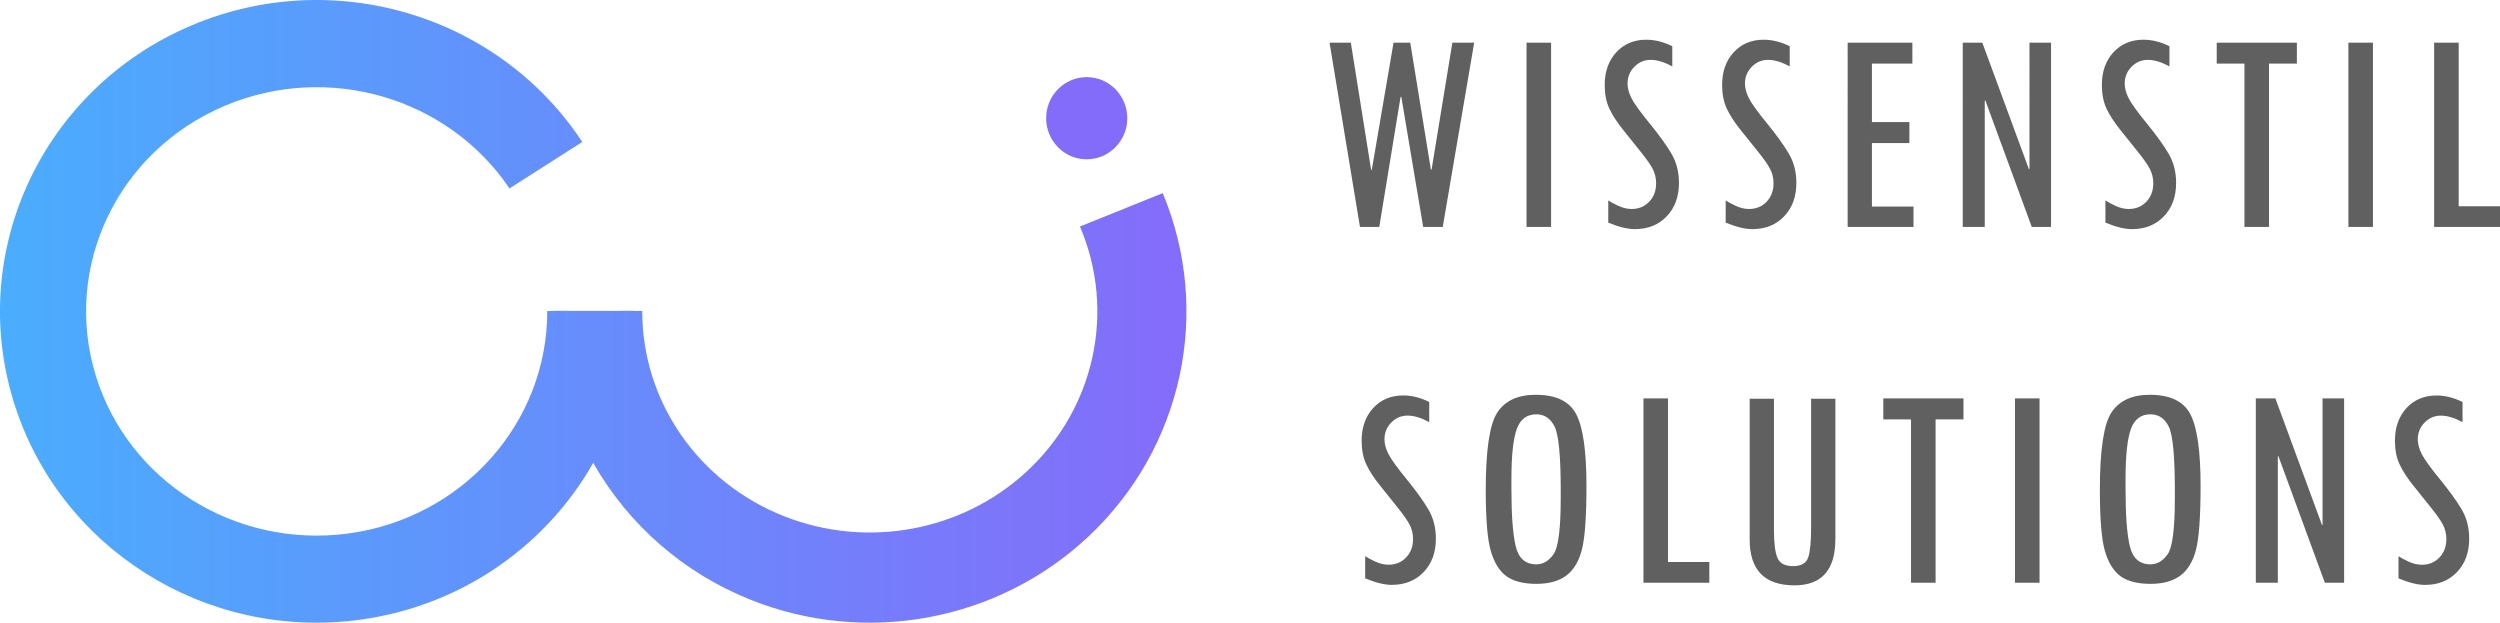 <?xml version="1.0" encoding="UTF-8"?>
<svg id="Layer_2" data-name="Layer 2" xmlns="http://www.w3.org/2000/svg" xmlns:xlink="http://www.w3.org/1999/xlink" viewBox="0 0 724.57 180.5">
  <defs>
    <style>
      .cls-1 {
        fill: url(#linear-gradient);
      }

      .cls-1, .cls-2 {
        fill-rule: evenodd;
      }

      .cls-2 {
        fill: #846cfa;
      }

      .cls-3 {
        fill: #606060;
      }
    </style>
    <linearGradient id="linear-gradient" x1="0" y1="90.25" x2="343.88" y2="90.25" gradientUnits="userSpaceOnUse">
      <stop offset="0" stop-color="#4aadfd"/>
      <stop offset="1" stop-color="#846cfa"/>
    </linearGradient>
  </defs>
  <g id="Crop_Marks" data-name="Crop Marks">
    <g>
      <path class="cls-1" d="M90.8,0c30.64-.31,60.41,14.52,77.97,41.14l-21.11,13.47c-17.8-26.38-52.52-36.52-82.32-24.03-31.19,13.07-47.34,46.82-37.53,78.44,9.5,30.61,40.48,49.95,73.05,45.61,33.14-4.42,57.81-31.98,57.75-64.5h1.73s0-.05,0-.05l11.6,.02,11.6-.02v.04s2.6,0,2.6,0c-.05,26.18,16.28,49.75,41.25,59.55,23.86,9.37,51.16,4.39,69.9-12.76,19.97-18.27,26.23-46.64,15.71-71.26l23.99-9.68c14.36,34.41,5.78,73.96-21.61,99.61-26.17,24.51-64.54,31.63-98,18.18-19.44-7.81-35.08-21.7-45.04-38.9l-.41-.73-1.42,2.45c-13.88,22.76-37.73,39.16-66.13,43.03-44.88,6.12-87.59-20.89-100.54-63.59C-9.42,72.33,12.59,25.76,55.12,7.53,66.69,2.57,78.81,.13,90.8,0h0Z"/>
      <path class="cls-2" d="M303.2,34.26c0-6.58,5.27-11.91,11.76-11.91s11.76,5.33,11.76,11.91-5.27,11.91-11.76,11.91-11.76-5.33-11.76-11.91h0Z"/>
      <path class="cls-3" d="M427.26,12.36l-9.11,53.42h-5.67l-6.34-37.7h-.21l-6.18,37.7h-5.59l-8.82-53.42h6.17l5.89,36.94h.17l6.32-36.94h4.84l5.98,36.77h.21l6.02-36.77h6.3Zm15.17,0h7.12v53.42h-7.12V12.36h0Zm42.24,6.88c-2.32-1.26-4.4-1.89-6.25-1.89s-3.43,.67-4.74,2.01c-1.31,1.34-1.97,2.96-1.97,4.86,0,1.34,.39,2.77,1.17,4.3,.78,1.52,2.54,3.96,5.28,7.31s4.83,6.26,6.28,8.72c1.45,2.46,2.17,5.29,2.17,8.48,0,3.97-1.18,7.2-3.54,9.67-2.36,2.48-5.45,3.71-9.25,3.71-2.1,0-4.67-.63-7.7-1.89v-6.42c.08,.03,.17,.07,.25,.13,.41,.31,1.28,.78,2.61,1.4s2.62,.94,3.89,.94c2.07,0,3.78-.7,5.11-2.1,1.34-1.4,2.01-3.19,2.01-5.37,0-1.51-.34-2.91-1.02-4.19-.68-1.29-1.92-3.04-3.71-5.25l-4.75-5.92c-1.85-2.3-3.21-4.4-4.09-6.3s-1.33-4.17-1.33-6.8c0-3.89,1.12-7.05,3.35-9.48,2.24-2.43,5.13-3.65,8.7-3.65,2.48,0,5,.63,7.54,1.89v5.83Zm34.03,0c-2.32-1.26-4.4-1.89-6.25-1.89s-3.43,.67-4.74,2.01-1.97,2.96-1.97,4.86c0,1.34,.39,2.77,1.17,4.3,.78,1.52,2.54,3.96,5.28,7.31,2.74,3.35,4.83,6.26,6.28,8.72s2.17,5.29,2.17,8.48c0,3.97-1.18,7.2-3.54,9.67-2.36,2.48-5.45,3.71-9.25,3.71-2.1,0-4.67-.63-7.7-1.89v-6.42c.08,.03,.17,.07,.25,.13,.41,.31,1.28,.78,2.61,1.4,1.33,.63,2.62,.94,3.89,.94,2.07,0,3.78-.7,5.11-2.1,1.34-1.4,2.01-3.19,2.01-5.37,0-1.51-.34-2.91-1.02-4.19-.68-1.29-1.92-3.04-3.71-5.25l-4.75-5.92c-1.85-2.3-3.21-4.4-4.09-6.3s-1.33-4.17-1.33-6.8c0-3.89,1.12-7.05,3.35-9.48,2.24-2.43,5.13-3.65,8.7-3.65,2.48,0,5,.63,7.54,1.89v5.83Zm35.89,46.54h-19.09V12.36h18.76v6.08h-11.72v16.94h10.85v6.08h-10.85v18.41h12.05v5.91h0Zm39.87,0h-5.59l-13.46-36.67-.17,.02v36.65h-6.38V12.36h5.67l13.5,36.66,.17,.03V12.36h6.25v53.42h0Zm34.3-46.54c-2.32-1.26-4.4-1.89-6.25-1.89s-3.43,.67-4.74,2.01c-1.31,1.34-1.97,2.96-1.97,4.86,0,1.34,.39,2.77,1.17,4.3,.78,1.52,2.54,3.96,5.28,7.31s4.83,6.26,6.28,8.72,2.17,5.29,2.17,8.48c0,3.97-1.18,7.2-3.54,9.67-2.36,2.48-5.45,3.71-9.25,3.71-2.1,0-4.67-.63-7.7-1.89v-6.42c.08,.03,.17,.07,.25,.13,.41,.31,1.28,.78,2.61,1.4,1.33,.63,2.62,.94,3.89,.94,2.07,0,3.78-.7,5.11-2.1,1.34-1.4,2.01-3.19,2.01-5.37,0-1.51-.34-2.91-1.02-4.19-.68-1.29-1.92-3.04-3.71-5.25l-4.75-5.92c-1.85-2.3-3.21-4.4-4.09-6.3-.88-1.9-1.33-4.17-1.33-6.8,0-3.89,1.12-7.05,3.35-9.48,2.24-2.43,5.13-3.65,8.7-3.65,2.48,0,5,.63,7.54,1.89v5.83Zm36.93-.8h-8.07v47.34h-7.12V18.44h-8.03v-6.08h23.23v6.08h0Zm14.94-6.08h7.12v53.42h-7.12V12.36h0Zm43.94,53.42h-19.09V12.36h7.12V59.78h11.97v6h0Z"/>
      <path class="cls-3" d="M414.22,122.34c-2.32-1.26-4.4-1.89-6.25-1.89s-3.43,.67-4.74,2.01-1.97,2.96-1.97,4.86c0,1.34,.39,2.77,1.17,4.3,.78,1.52,2.54,3.96,5.28,7.31,2.74,3.35,4.83,6.26,6.28,8.72s2.17,5.29,2.17,8.48c0,3.97-1.18,7.2-3.54,9.67-2.36,2.48-5.45,3.71-9.25,3.71-2.1,0-4.67-.63-7.7-1.89v-6.42c.08,.03,.17,.07,.25,.13,.41,.31,1.28,.78,2.61,1.4s2.62,.94,3.89,.94c2.07,0,3.78-.7,5.11-2.1,1.34-1.4,2.01-3.19,2.01-5.37,0-1.51-.34-2.91-1.02-4.19-.68-1.29-1.92-3.04-3.71-5.25l-4.75-5.92c-1.85-2.3-3.21-4.4-4.09-6.3s-1.33-4.17-1.33-6.8c0-3.89,1.12-7.05,3.35-9.48,2.24-2.43,5.13-3.65,8.7-3.65,2.48,0,5,.63,7.54,1.89v5.83Zm16.39,19.69c0-11.59,1.12-19.09,3.37-22.5,2.25-3.41,5.96-5.11,11.12-5.11,5.91,0,9.83,1.91,11.78,5.72,1.95,3.81,2.92,10.68,2.92,20.59,0,8.88-.43,15.04-1.3,18.48-.87,3.44-2.37,5.96-4.51,7.58-2.14,1.62-5.05,2.43-8.72,2.43s-6.68-.75-8.7-2.24c-2.02-1.49-3.51-3.92-4.49-7.27-.98-3.35-1.47-9.25-1.47-17.68h0Zm21.74,.42c0-10.14-.59-16.4-1.77-18.79s-2.94-3.58-5.3-3.58c-2.77,0-4.66,1.43-5.69,4.29-1.02,2.86-1.54,7.69-1.54,14.47v2.93c0,7.57,.42,13.09,1.25,16.57,.83,3.48,2.82,5.22,5.98,5.22,1.94,0,3.6-.98,4.98-2.93,1.38-1.95,2.08-7.36,2.08-16.21v-1.97Zm43.06,26.44h-19.09v-53.42h7.12v47.42h11.97v6h0Zm36.53-12.62c0,8.92-3.95,13.38-11.84,13.38-8.67,0-13-4.43-13-13.29v-40.8h7.04v37.78c0,4.05,.35,6.86,1.04,8.41,.69,1.55,2.19,2.33,4.51,2.33s3.77-.82,4.35-2.45,.87-4.54,.87-8.7v-37.36h7.04v40.72h0Zm37.12-34.72h-8.07v47.34h-7.12v-47.34h-8.03v-6.08h23.23v6.08h0Zm14.94-6.08h7.12v53.42h-7.12v-53.42h0Zm24.6,26.56c0-11.59,1.12-19.09,3.37-22.5,2.25-3.41,5.96-5.11,11.12-5.11,5.91,0,9.83,1.91,11.78,5.72,1.95,3.81,2.92,10.68,2.92,20.59,0,8.88-.43,15.04-1.3,18.48-.87,3.44-2.37,5.96-4.51,7.58-2.14,1.62-5.05,2.43-8.72,2.43s-6.68-.75-8.7-2.24c-2.02-1.49-3.51-3.92-4.49-7.27-.98-3.35-1.47-9.25-1.47-17.68h0Zm21.74,.42c0-10.14-.59-16.4-1.77-18.79s-2.94-3.58-5.3-3.58c-2.77,0-4.66,1.43-5.69,4.29-1.02,2.86-1.54,7.69-1.54,14.47v2.93c0,7.57,.42,13.09,1.25,16.57,.83,3.48,2.82,5.22,5.98,5.22,1.94,0,3.6-.98,4.98-2.93,1.38-1.95,2.08-7.36,2.08-16.21v-1.97Zm49.06,26.44h-5.59l-13.46-36.67-.17,.02v36.65h-6.38v-53.42h5.67l13.5,36.66,.17,.03v-36.69h6.25v53.42h0Zm34.3-46.54c-2.32-1.26-4.4-1.89-6.25-1.89s-3.43,.67-4.74,2.01c-1.31,1.34-1.97,2.96-1.97,4.86,0,1.34,.39,2.77,1.17,4.3,.78,1.52,2.54,3.96,5.28,7.31,2.74,3.35,4.83,6.26,6.28,8.72,1.45,2.46,2.17,5.29,2.17,8.48,0,3.97-1.18,7.2-3.54,9.67-2.36,2.48-5.45,3.71-9.25,3.71-2.1,0-4.67-.63-7.7-1.89v-6.42c.08,.03,.17,.07,.25,.13,.41,.31,1.28,.78,2.61,1.4s2.62,.94,3.89,.94c2.07,0,3.78-.7,5.11-2.1,1.34-1.4,2.01-3.19,2.01-5.37,0-1.51-.34-2.91-1.02-4.19-.68-1.29-1.92-3.04-3.71-5.25l-4.75-5.92c-1.85-2.3-3.21-4.4-4.09-6.3-.88-1.9-1.33-4.17-1.33-6.8,0-3.89,1.12-7.05,3.35-9.48,2.24-2.43,5.13-3.65,8.7-3.65,2.48,0,5,.63,7.54,1.89v5.83Z"/>
    </g>
  </g>
</svg>